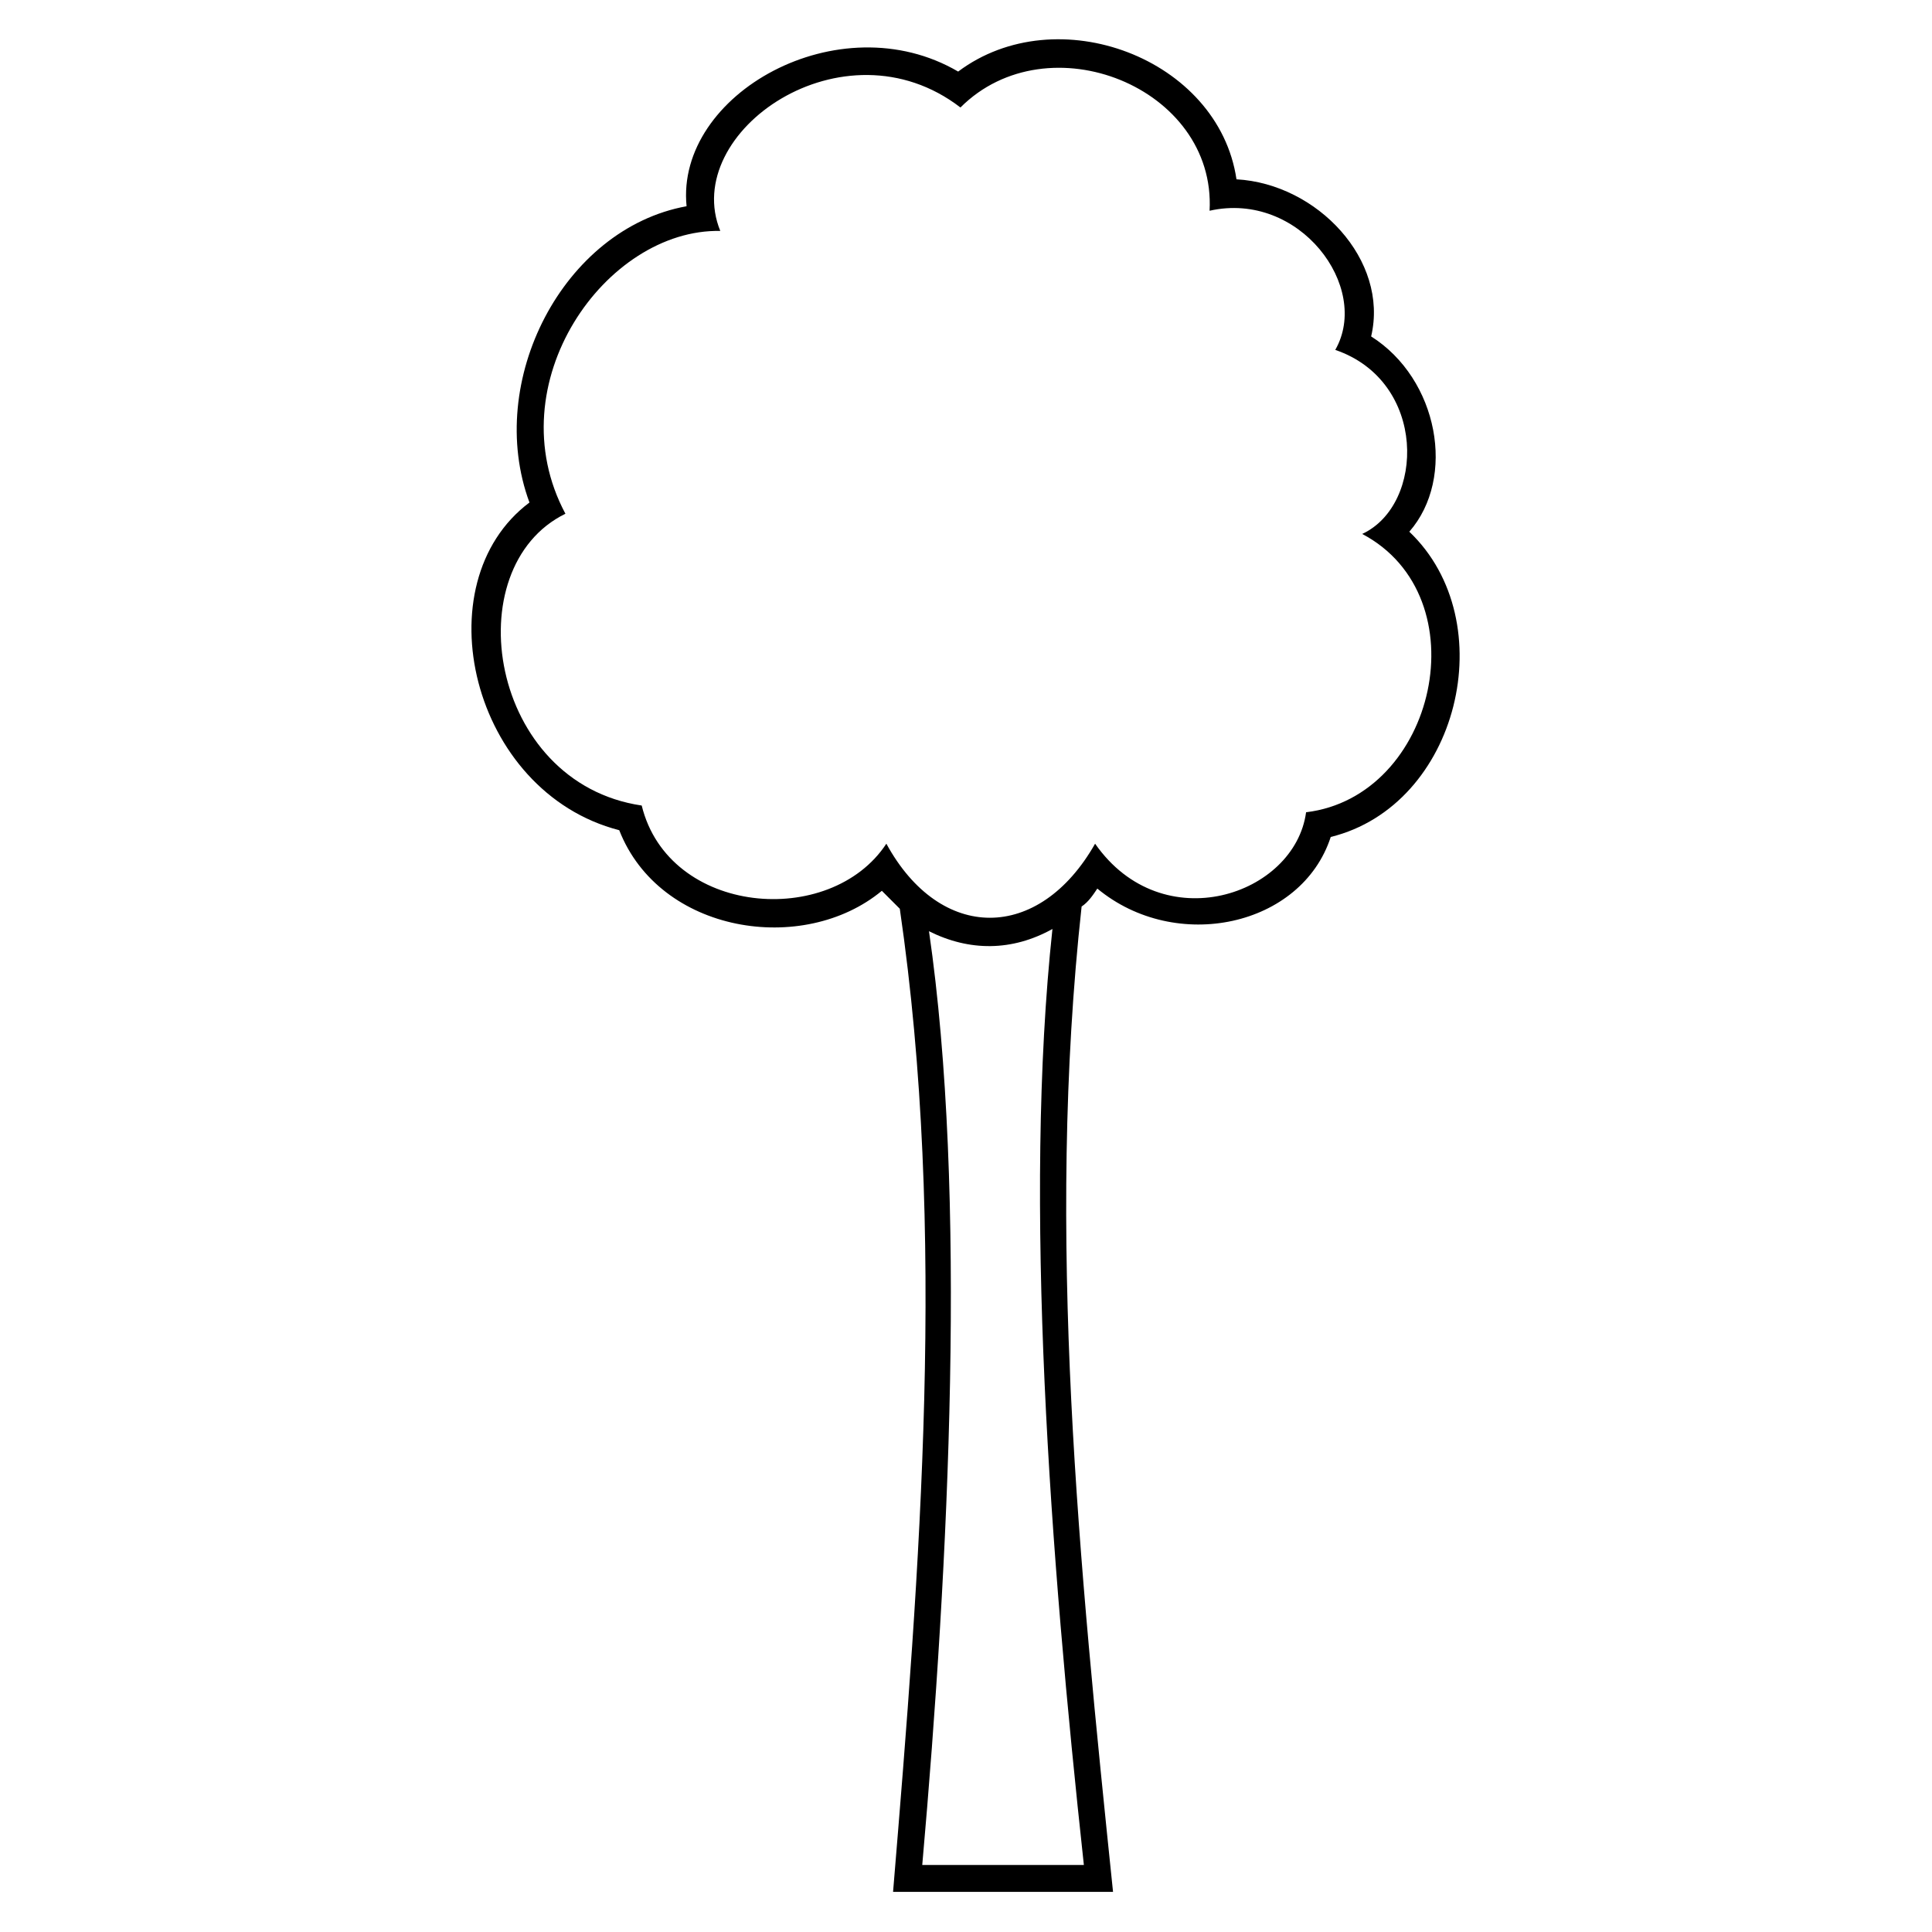 <?xml version="1.0" encoding="UTF-8"?>
<!-- The Best Svg Icon site in the world: iconSvg.co, Visit us! https://iconsvg.co -->
<svg fill="#000000" width="800px" height="800px" version="1.1" viewBox="144 144 512 512" xmlns="http://www.w3.org/2000/svg">
 <path d="m471.68 191.52c21.414 1.191 40.449 21.414 35.688 41.637 17.844 11.301 22.602 37.473 10.113 51.75 24.98 23.793 13.086 72.566-20.82 80.895-7.734 23.793-41.043 30.93-61.859 13.68-1.191 1.785-2.379 3.57-4.164 4.758-9.516 86.844-0.594 174.88 8.328 261.12h-58.293c7.137-86.25 14.277-174.88 1.785-260.53l-4.758-4.758c-20.82 17.25-58.887 11.301-69.594-16.059-39.258-10.113-52.344-65.43-23.793-86.844-11.895-32.121 8.922-72.566 41.637-78.516-2.973-29.742 40.449-54.129 71.973-35.688 26.172-19.629 69-3.57 73.758 28.551zm-48.773 198.67c-10.707 5.949-22.008 5.949-32.715 0.594 10.113 69.594 5.352 166.55-1.785 247.45h42.828c-8.922-82.086-16.059-176.07-8.328-248.04zm-129.07-110.04c-29.145 14.277-20.223 71.379 20.223 77.324 7.137 29.145 49.965 32.715 64.836 10.113 14.277 26.172 40.449 26.172 55.316 0 17.844 25.578 52.938 13.68 55.914-8.328 34.5-4.164 46.395-57.102 14.871-73.758 16.656-7.734 17.25-40.449-7.137-48.773 9.516-16.656-9.516-42.23-33.309-36.879 1.785-32.715-42.828-50.559-66.023-27.363-30.93-23.793-74.352 6.543-63.645 32.715-30.336-0.594-59.48 40.449-41.043 74.945z" fill-rule="evenodd"/>
</svg>